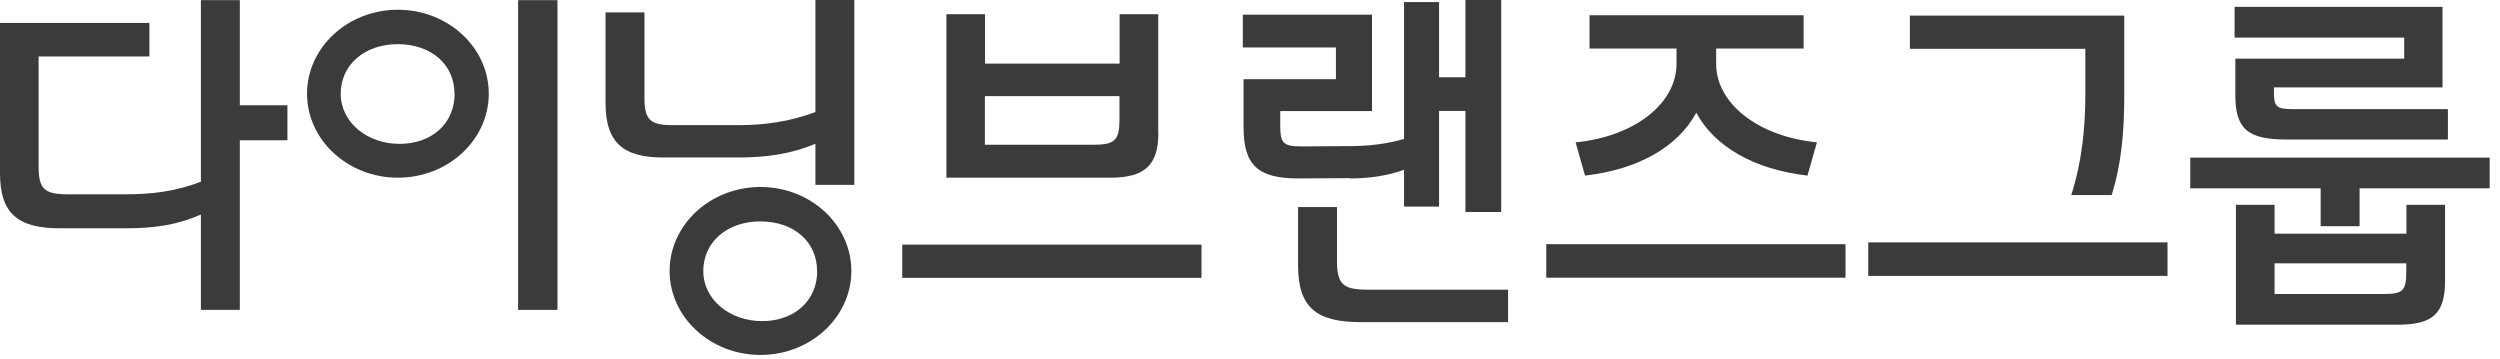<svg viewBox="0 0 167 24" fill="none" xmlns="http://www.w3.org/2000/svg">
<path d="M16.02 0.01H13.42V12.14C11.71 12.79 10.16 12.98 8.36 12.98H4.53C2.96 12.98 2.58 12.62 2.58 11.12V3.77H9.98V1.53H0V11.56C0 14.24 1.16 15.25 4 15.25H8.36C10.22 15.25 11.76 15.06 13.42 14.33V20.7H16.02V9.37H19.2V7.03H16.02V0.01Z" fill="#3B3B3C"></path>
<path d="M54.46 7.49C52.75 8.12 51.11 8.36 49.32 8.36H44.91C43.44 8.36 43.05 8 43.05 6.55V0.83H40.45V6.88C40.45 9.53 41.63 10.55 44.41 10.52H49.33C51.14 10.52 52.83 10.3 54.47 9.6V12.35H57.07V0H54.47V7.48L54.46 7.49Z" fill="#3B3B3C"></path>
<path d="M80.26 16.34H60.27V18.56H80.26V16.34Z" fill="#3B3B3C"></path>
<path d="M77.37 8.86V0.95H74.79V4.25H65.8V0.95H63.22V11.87H74.17C76.51 11.87 77.38 11 77.38 8.86H77.37ZM65.79 9.68V6.42H74.78V8.01C74.78 9.36 74.47 9.67 73.04 9.67H65.78L65.79 9.68Z" fill="#3B3B3C"></path>
<path d="M89.31 17.42V13.83H86.71V17.71C86.71 20.56 87.94 21.52 90.93 21.52H100.74V19.35H91.36C89.72 19.35 89.31 18.99 89.31 17.42Z" fill="#3B3B3C"></path>
<path d="M90.17 11.92C91.42 11.92 92.68 11.75 93.79 11.34V13.8H96.13V7.41H97.89V14.16H100.28V0H97.89V5.16H96.13V0.14H93.79V9.28C92.63 9.62 91.4 9.76 90.17 9.76L87.01 9.78C85.71 9.78 85.52 9.59 85.52 8.36V7.42H91.65V0.98H83.02V3.17H89.24V5.29H83.07V8.5C83.07 11.01 84.01 11.92 86.71 11.92L90.18 11.9L90.17 11.92Z" fill="#3B3B3C"></path>
<path d="M123.28 16.31H103.29V18.55H123.28V16.31Z" fill="#3B3B3C"></path>
<path d="M105.25 9.51L105.88 11.73C109.47 11.32 112.1 9.78 113.31 7.53C114.52 9.77 117.14 11.32 120.74 11.73L121.37 9.51C117.32 9.1 114.64 6.83 114.64 4.28V3.24H120.48V1.02H106.18V3.24H111.99V4.28C111.99 6.84 109.31 9.1 105.26 9.51H105.25Z" fill="#3B3B3C"></path>
<path d="M144.79 16.19H124.8V18.43H144.79V16.19Z" fill="#3B3B3C"></path>
<path d="M139.3 6.35C139.3 8.5 139.08 10.79 138.36 13.03H141.06C141.76 10.79 141.9 8.54 141.9 6.35V1.04H127.58V3.26H139.3V6.35Z" fill="#3B3B3C"></path>
<path d="M160.61 3.92H149.32V6.33C149.32 8.6 150.12 9.32 152.74 9.32H163.52V7.29H153.15C152.09 7.29 151.9 7.12 151.9 6.2V5.84H163.16V0.46H149.27V2.51H160.6V3.91L160.61 3.92Z" fill="#3B3B3C"></path>
<path d="M146.31 10.53V12.58H155.02V15.11H157.62V12.58H166.31V10.53H146.31Z" fill="#3B3B3C"></path>
<path d="M160.74 15.61H151.94V13.68H149.36V21.69H160.19C162.53 21.69 163.33 20.92 163.33 18.77V13.68H160.75V15.61H160.74ZM160.74 18.14C160.74 19.44 160.52 19.64 159.17 19.64H151.94V17.59H160.74V18.14Z" fill="#3B3B3C"></path>
<path d="M37.24 0.01H34.61V20.7H37.24V0.01Z" fill="#3B3B3C"></path>
<path d="M50.8 12.49C47.45 12.49 44.73 15.01 44.73 18.1C44.73 21.19 47.45 23.71 50.8 23.71C54.15 23.71 56.87 21.19 56.87 18.1C56.87 15.01 54.15 12.49 50.8 12.49ZM54.59 18.1C54.59 20.07 53.08 21.45 50.91 21.45C48.74 21.45 46.98 20.01 46.98 18.1C46.98 16.19 48.55 14.79 50.79 14.79C53.03 14.79 54.58 16.15 54.58 18.1H54.59Z" fill="#3B3B3C"></path>
<path d="M26.58 0.65C23.23 0.65 20.51 3.17 20.51 6.26C20.51 9.35 23.23 11.87 26.58 11.87C29.93 11.87 32.65 9.35 32.65 6.26C32.65 3.17 29.93 0.65 26.58 0.65ZM30.37 6.26C30.37 8.23 28.86 9.61 26.69 9.61C24.52 9.61 22.76 8.17 22.76 6.26C22.76 4.35 24.33 2.95 26.57 2.95C28.81 2.95 30.36 4.31 30.36 6.26H30.37Z" fill="#3B3B3C"></path>
</svg>
